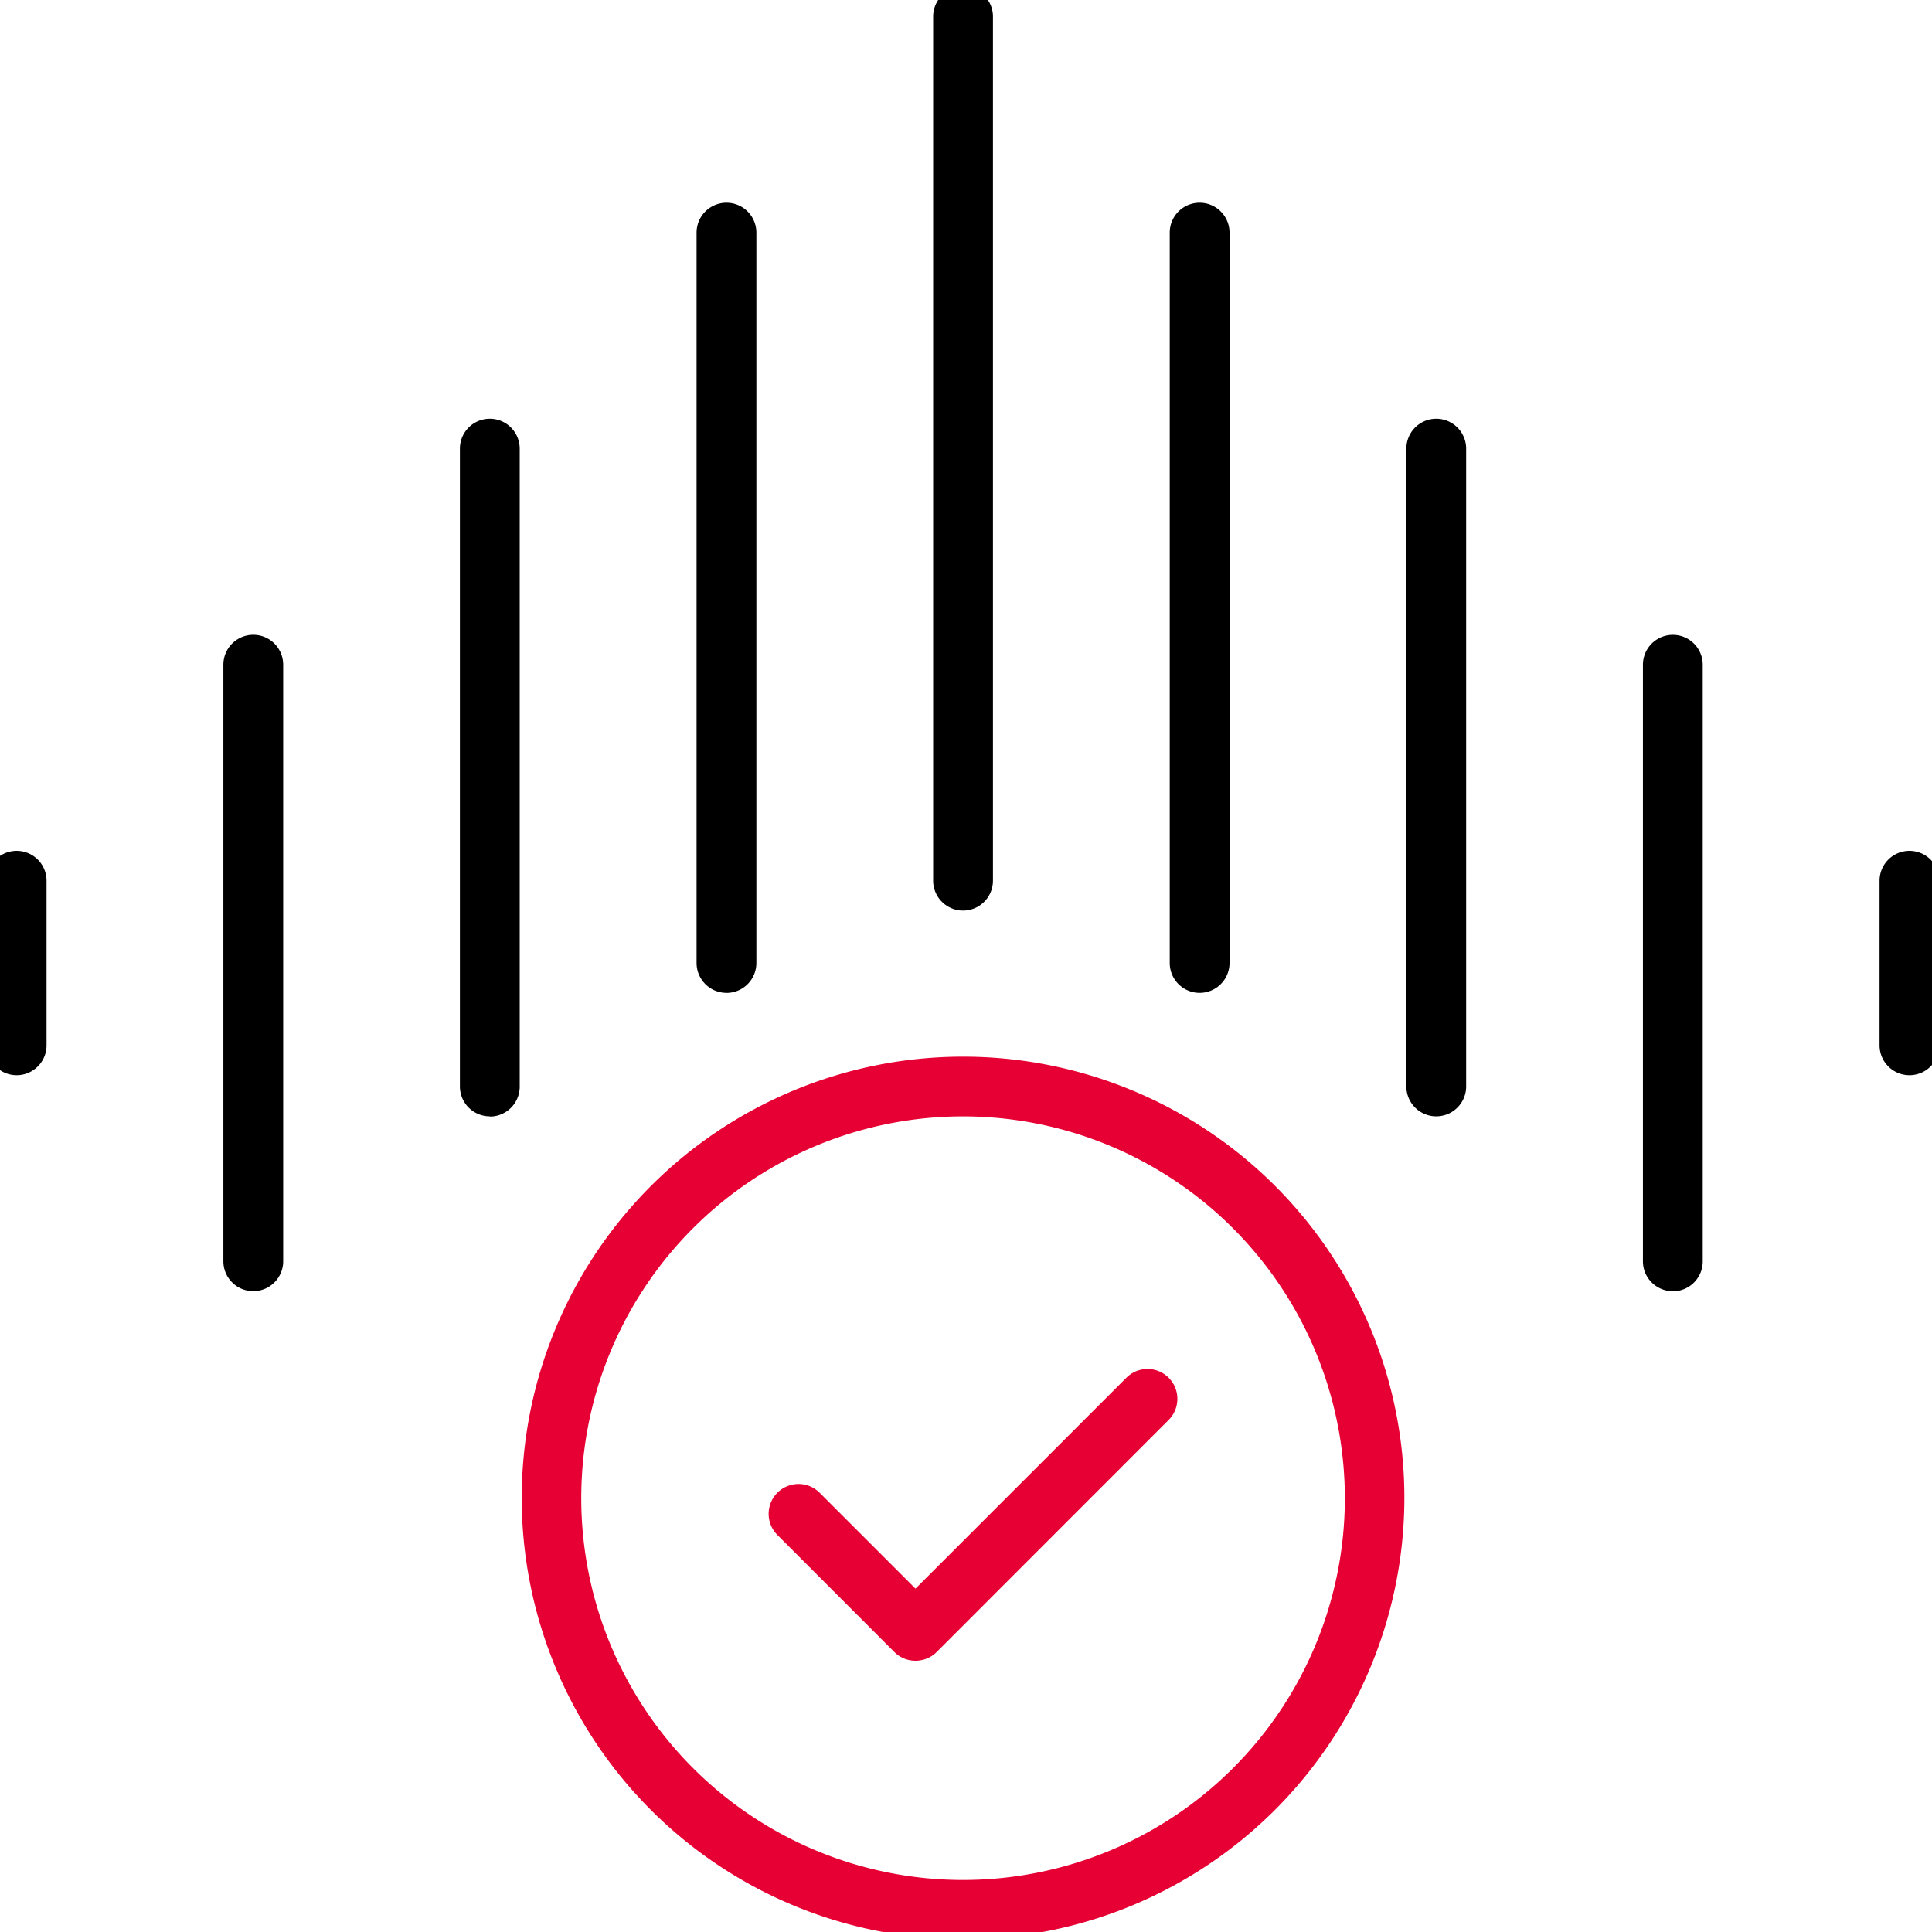 <svg xmlns="http://www.w3.org/2000/svg" xmlns:xlink="http://www.w3.org/1999/xlink" width="42" height="42" viewBox="0 0 42 42">
  <defs>
    <clipPath id="clip-path">
      <rect id="Rectangle_262" data-name="Rectangle 262" width="42" height="42" fill="none"/>
    </clipPath>
  </defs>
  <g id="Group_532" data-name="Group 532" transform="translate(-0.372 -0.372)">
    <g id="Group_282" data-name="Group 282" transform="translate(0.372 0.372)" clip-path="url(#clip-path)">
      <path id="Path_1581" data-name="Path 1581" d="M.649,137.644A.65.65,0,0,1,0,136.995v-3.578a.649.649,0,0,1,1.3,0v3.578a.65.65,0,0,1-.649.649" transform="translate(-0.288 -114.27)"/>
      <path id="Path_1582" data-name="Path 1582" d="M37,113.841a.65.65,0,0,1-.649-.649v-12.97a.649.649,0,1,1,1.3,0v12.97a.65.65,0,0,1-.649.649" transform="translate(-31.495 -85.772)"/>
      <path id="Path_1583" data-name="Path 1583" d="M73.351,81.544a.65.65,0,0,1-.649-.65V67.029a.649.649,0,0,1,1.3,0V80.9a.65.65,0,0,1-.613.648h-.037Z" transform="translate(-62.704 -57.276)"/>
      <path id="Path_1584" data-name="Path 1584" d="M109.708,50.368a.65.65,0,0,1-.649-.65V33.841a.649.649,0,0,1,1.3,0V49.719a.65.65,0,0,1-.649.65" transform="translate(-93.916 -28.784)"/>
      <path id="Path_1585" data-name="Path 1585" d="M146.058,20.083a.65.65,0,0,1-.649-.649V.649a.649.649,0,0,1,1.3,0V19.434a.65.65,0,0,1-.649.649" transform="translate(-125.123 -0.288)"/>
      <path id="Path_1586" data-name="Path 1586" d="M291.469,137.642a.65.65,0,0,1-.649-.649v-3.578a.649.649,0,1,1,1.3,0v3.578a.65.65,0,0,1-.649.649" transform="translate(-249.96 -114.268)"/>
      <path id="Path_1587" data-name="Path 1587" d="M255.118,113.847a.65.65,0,0,1-.649-.649v-12.97a.649.649,0,1,1,1.3,0V113.2a.65.65,0,0,1-.649.649" transform="translate(-218.753 -85.777)"/>
      <path id="Path_1588" data-name="Path 1588" d="M218.767,81.544a.65.65,0,0,1-.65-.649V67.029a.649.649,0,0,1,1.3,0V80.895a.65.65,0,0,1-.649.649Z" transform="translate(-187.544 -57.276)"/>
      <path id="Path_1589" data-name="Path 1589" d="M182.41,50.369a.65.65,0,0,1-.649-.649V33.842a.649.649,0,1,1,1.3,0V49.72a.65.65,0,0,1-.649.649" transform="translate(-156.332 -28.785)"/>
      <path id="Path_1590" data-name="Path 1590" d="M91.783,183.568a9.594,9.594,0,1,1,9.594-9.594,9.605,9.605,0,0,1-9.594,9.594m0-17.89a8.3,8.3,0,1,0,8.3,8.3,8.305,8.305,0,0,0-8.3-8.3" transform="translate(-70.847 -141.409)" fill="#e60033"/>
      <path id="Path_1591" data-name="Path 1591" d="M123.327,218.718a.646.646,0,0,1-.46-.19l-2.542-2.544a.649.649,0,0,1,.918-.918l2.084,2.085,4.585-4.585a.649.649,0,1,1,.918.918l-5.043,5.045a.649.649,0,0,1-.46.189" transform="translate(-103.425 -182.615)" fill="#e60033"/>
    </g>
  </g>
</svg>
